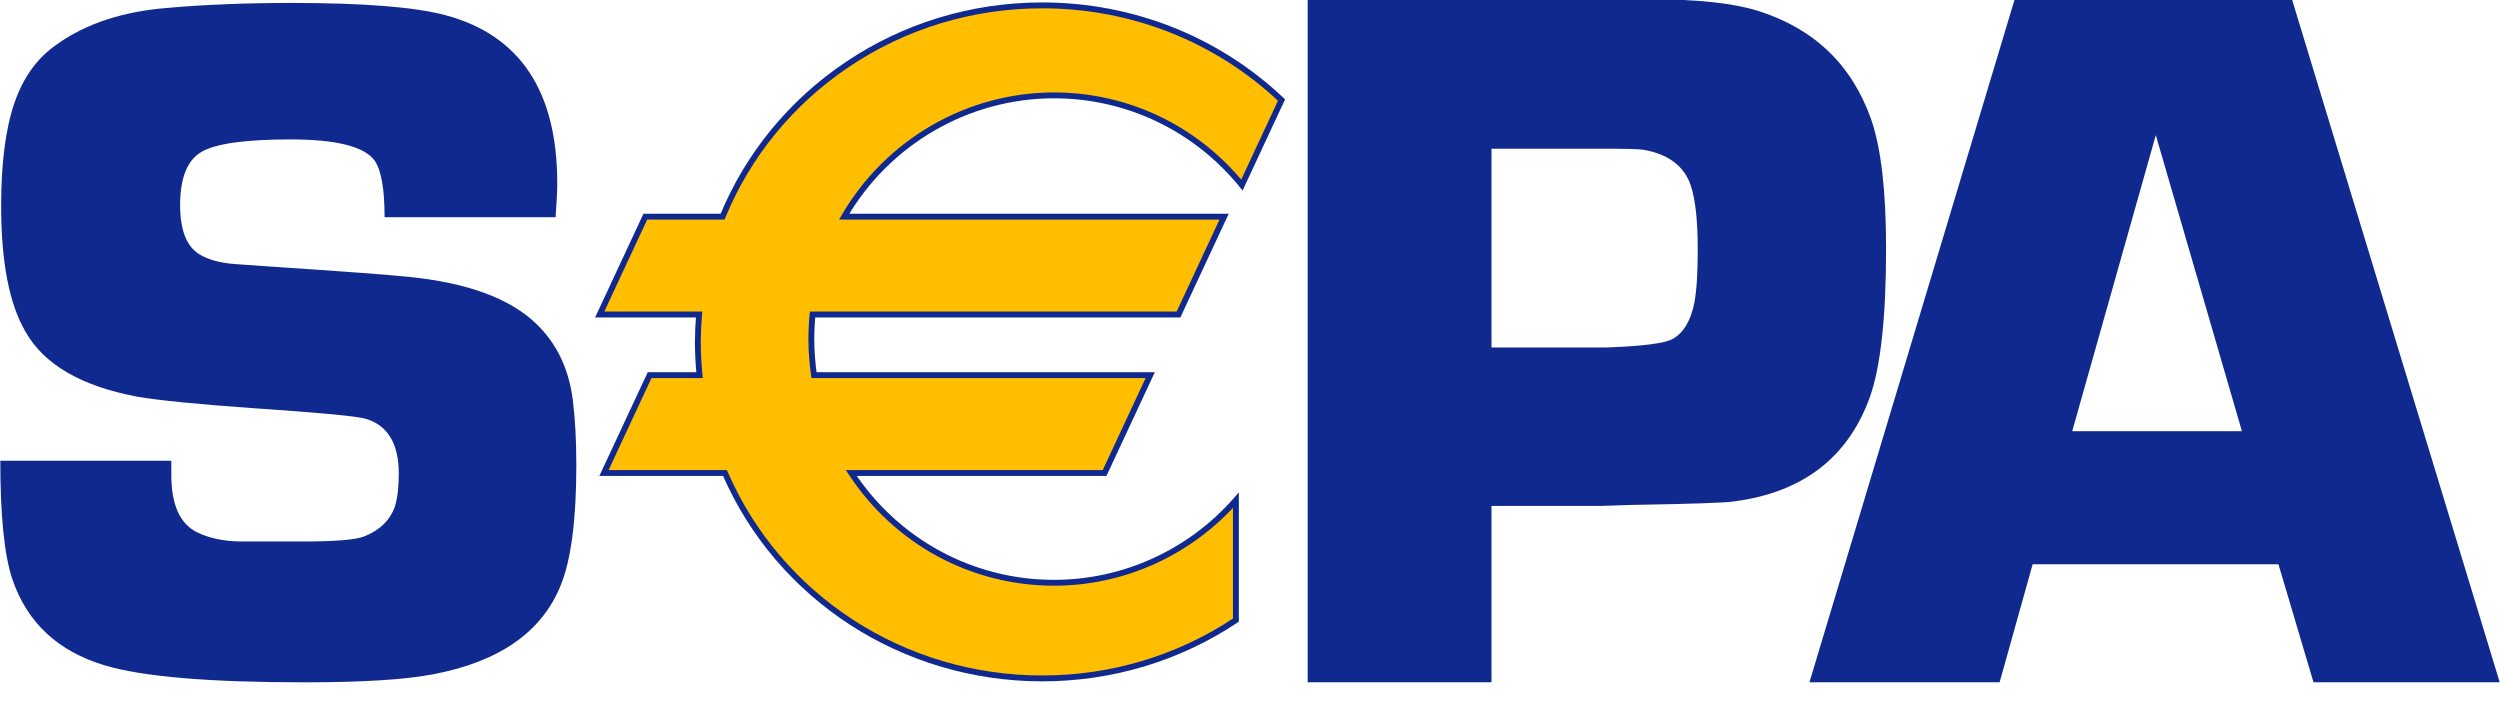 <svg xmlns="http://www.w3.org/2000/svg" width="160" height="45" viewBox="0 0 160 45" fill="none"><g clip-path="url(#clip0_16967_5821)"><path d="M35.558 13.9H24.614C24.614 12.104 24.402 10.899 23.982 10.285C23.33 9.378 21.533 8.923 18.591 8.923C15.734 8.923 13.84 9.184 12.915 9.707C11.991 10.233 11.528 11.375 11.528 13.132C11.528 14.723 11.938 15.773 12.759 16.274C13.347 16.631 14.125 16.84 15.092 16.903L17.3 17.059C22.031 17.372 24.985 17.594 26.163 17.72C29.904 18.096 32.616 19.091 34.299 20.703C35.623 21.961 36.413 23.606 36.664 25.635C36.812 26.849 36.885 28.224 36.885 29.751C36.885 33.27 36.549 35.847 35.878 37.48C34.659 40.477 31.921 42.37 27.662 43.165C25.877 43.501 23.147 43.669 19.475 43.669C13.345 43.669 9.074 43.304 6.662 42.571C3.702 41.673 1.75 39.852 0.806 37.112C0.28 35.587 0.02 33.045 0.02 29.488H10.964C10.964 29.885 10.965 30.189 10.965 30.398C10.965 32.296 11.511 33.516 12.6 34.06C13.355 34.435 14.265 34.631 15.336 34.655H19.36C21.413 34.655 22.724 34.55 23.289 34.339C24.295 33.944 24.956 33.307 25.271 32.425C25.439 31.882 25.522 31.181 25.522 30.321C25.522 28.397 24.82 27.226 23.417 26.806C22.891 26.64 20.452 26.408 16.096 26.116C12.597 25.866 10.167 25.625 8.807 25.392C5.224 24.722 2.836 23.343 1.644 21.251C0.596 19.473 0.073 16.783 0.073 13.183C0.073 10.443 0.356 8.245 0.922 6.593C1.488 4.939 2.401 3.684 3.66 2.826C5.505 1.507 7.866 0.734 10.739 0.503C13.131 0.294 15.784 0.188 18.701 0.188C23.295 0.188 26.569 0.452 28.52 0.975C33.283 2.255 35.664 5.839 35.664 11.729C35.664 12.212 35.629 12.935 35.558 13.9Z" fill="#10298E"></path><path d="M83.691 43.665V-0.047H100.838H103.53H105.61C108.616 -0.047 110.91 0.198 112.487 0.689C116.091 1.818 118.51 4.131 119.749 7.626C120.388 9.461 120.709 12.223 120.709 15.911C120.709 20.345 120.354 23.53 119.652 25.471C118.246 29.307 115.353 31.517 110.983 32.09C110.469 32.176 108.282 32.252 104.422 32.315L102.47 32.379H95.456V43.665H83.691ZM95.456 22.239H102.79C105.116 22.156 106.53 21.977 107.039 21.697C107.734 21.315 108.201 20.549 108.433 19.401C108.582 18.637 108.656 17.501 108.656 15.992C108.656 14.143 108.508 12.772 108.212 11.877C107.789 10.623 106.775 9.86 105.171 9.582C104.852 9.541 104.093 9.518 102.889 9.518H95.456V22.239Z" fill="#10298E"></path><path d="M145.82 36.111H130.09L127.976 43.665H115.805L128.939 -0.047H146.685L159.98 43.665H148.064L145.82 36.111ZM143.483 27.595L137.971 8.647L132.622 27.595H143.483Z" fill="#10298E"></path><path d="M67.451 6.113C72.302 6.113 76.634 8.348 79.48 11.849L82.016 6.411C78.05 2.663 72.652 0.352 66.698 0.352C57.428 0.352 49.498 5.95 46.244 13.876H41.299L38.379 20.136H44.74C44.693 20.716 44.661 21.297 44.661 21.89C44.661 22.607 44.699 23.317 44.77 24.017H41.573L38.654 30.279H46.396C49.743 38.004 57.574 43.427 66.698 43.427C71.297 43.427 75.564 42.049 79.097 39.695V32.021C76.252 35.261 72.09 37.308 67.451 37.308C62.028 37.308 57.258 34.511 54.48 30.279H70.692L73.612 24.017H52.095C51.983 23.264 51.924 22.494 51.924 21.709C51.924 21.178 51.951 20.654 52.003 20.136H75.421L78.34 13.876H54.027C56.717 9.236 61.72 6.113 67.451 6.113Z" fill="#FFBE00"></path><path d="M67.453 6.292C72.076 6.292 76.407 8.359 79.336 11.96L79.525 12.193L79.653 11.921L82.188 6.483L82.245 6.36L82.148 6.266C77.979 2.326 72.492 0.156 66.7 0.156C62.176 0.156 57.824 1.478 54.112 3.979C50.487 6.42 47.707 9.816 46.073 13.796L46.246 13.68H41.3H41.18L41.13 13.788L38.211 20.049L38.086 20.316H38.38H44.742L44.555 20.112C44.502 20.762 44.476 21.34 44.476 21.882C44.476 22.585 44.512 23.308 44.584 24.028L44.771 23.822H41.574H41.456L41.406 23.93L38.484 30.191L38.361 30.458H38.655H46.398L46.225 30.345C49.715 38.401 57.752 43.606 66.7 43.606C71.185 43.606 75.507 42.306 79.203 39.844L79.285 39.789V39.687V32.013V31.515L78.957 31.889C76.042 35.208 71.849 37.11 67.453 37.11C62.28 37.11 57.49 34.514 54.638 30.167L54.482 30.458H70.693H70.814L70.864 30.351L73.784 24.088L73.909 23.822H73.613H52.096L52.283 23.982C52.171 23.224 52.114 22.458 52.114 21.701C52.114 21.186 52.14 20.664 52.192 20.146L52.005 20.316H75.423H75.544L75.594 20.208L78.513 13.947L78.639 13.68H78.342H54.029L54.191 13.962C56.932 9.231 62.015 6.292 67.453 6.292ZM54.029 14.055H78.342L78.171 13.788L75.253 20.049L75.423 19.94H52.005H51.835L51.816 20.11C51.764 20.639 51.738 21.175 51.738 21.701C51.738 22.475 51.797 23.262 51.91 24.037L51.935 24.198H52.096H73.613L73.444 23.93L70.525 30.191L70.693 30.083H54.482H54.133L54.325 30.372C57.246 34.828 62.154 37.485 67.453 37.485C71.957 37.485 76.253 35.537 79.24 32.137L78.91 32.013V39.687L78.993 39.532C75.361 41.951 71.11 43.23 66.7 43.23C57.901 43.23 50.001 38.114 46.571 30.195L46.52 30.083H46.398H38.655L38.827 30.351L41.745 24.088L41.574 24.198H44.771H44.978L44.959 23.991C44.888 23.283 44.85 22.572 44.85 21.882C44.85 21.352 44.876 20.782 44.929 20.143L44.946 19.94H44.742H38.38L38.55 20.208L41.47 13.947L41.3 14.055H46.246H46.372L46.419 13.939C48.026 10.027 50.759 6.691 54.322 4.29C57.971 1.833 62.252 0.533 66.7 0.533C72.397 0.533 77.789 2.665 81.889 6.54L81.847 6.323L79.313 11.762L79.628 11.722C76.626 8.033 72.19 5.916 67.453 5.916C61.88 5.916 56.675 8.927 53.865 13.773L53.702 14.055H54.029Z" fill="#10298E"></path></g><defs><clipPath id="clip0_16967_5821"><rect width="160" height="44.103" fill="white"></rect></clipPath></defs></svg>